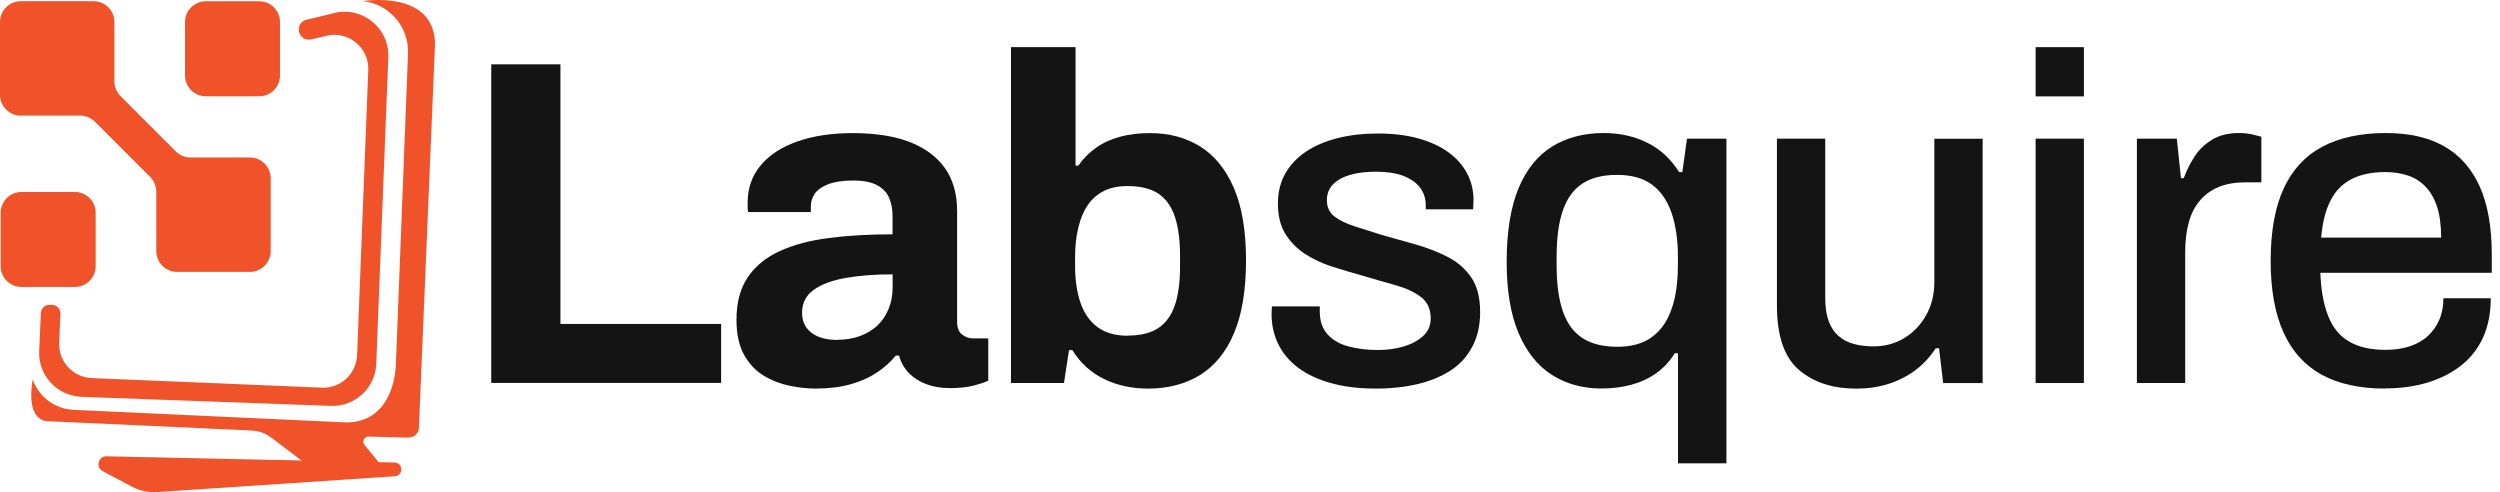 <svg width="254" height="50" viewBox="0 0 254 50" fill="none" xmlns="http://www.w3.org/2000/svg">
<g id="Layer_1" clip-path="url(#clip0_1685_949)">
<g id="Group">
<path id="Vector" d="M8.221 40.316L33.578 41.235C36.042 41.35 38.131 39.431 38.227 36.968L39.452 5.819C39.574 2.763 36.641 0.497 33.714 1.388L31.142 2.001C30.679 2.11 30.352 2.525 30.352 3.001C30.352 3.668 30.972 4.158 31.618 4.002L32.966 3.689C35.239 3.001 37.512 4.75 37.417 7.125L36.28 36.076C36.205 38.002 34.572 39.492 32.646 39.383L9.269 38.41C7.384 38.308 5.928 36.702 6.009 34.817L6.139 31.877C6.159 31.387 5.764 30.972 5.274 30.972H5.016C4.553 30.972 4.172 31.339 4.151 31.802L3.981 35.675C3.872 38.124 5.771 40.2 8.221 40.309V40.316Z" fill="#F0532A"/>
<g id="Group_2">
<path id="Vector_2" d="M3.322 38.526C3.322 38.526 3.329 38.553 3.349 38.608C3.969 40.343 5.575 41.527 7.412 41.636L35.247 42.922C39.343 42.848 40.078 38.921 40.208 37.315L40.235 36.641L41.453 5.445C41.562 2.743 39.568 0.415 36.88 0.109C36.846 0.109 36.832 0.109 36.832 0.109C36.832 0.109 44.196 -1.102 44.196 4.533L42.556 43.542C42.542 43.828 42.399 44.038 42.236 44.181C42.011 44.372 41.725 44.467 41.433 44.461L37.445 44.358C37.002 44.345 36.751 44.862 37.03 45.202L38.785 47.332H31.354L27.55 44.454C26.998 44.032 26.331 43.787 25.644 43.746L4.751 42.786C4.751 42.786 2.594 42.841 3.322 38.54V38.526Z" fill="#F0532A"/>
<path id="Vector_3" d="M40.126 48.387L15.987 49.993C15.088 50.054 14.197 49.864 13.401 49.442L10.433 47.87C9.685 47.475 9.984 46.339 10.828 46.359L40.092 46.992C40.208 46.992 40.316 47.026 40.419 47.081C41.024 47.421 40.82 48.346 40.126 48.387Z" fill="#F0532A"/>
</g>
<path id="Vector_4" d="M26.337 0.129H20.907C19.741 0.129 18.797 1.074 18.797 2.239V7.67C18.797 8.835 19.741 9.78 20.907 9.78H26.337C27.503 9.78 28.447 8.835 28.447 7.67V2.239C28.447 1.074 27.503 0.129 26.337 0.129Z" fill="#F0532A"/>
<path id="Vector_5" d="M7.609 19.505H2.178C1.013 19.505 0.068 20.449 0.068 21.615V27.045C0.068 28.21 1.013 29.155 2.178 29.155H7.609C8.774 29.155 9.719 28.21 9.719 27.045V21.615C9.719 20.449 8.774 19.505 7.609 19.505Z" fill="#F0532A"/>
<path id="Vector_6" d="M2.11 0.123H9.514C10.678 0.123 11.624 1.069 11.624 2.232V8.276C11.624 8.834 11.848 9.371 12.243 9.766L17.858 15.38C18.252 15.775 18.79 16 19.348 16H25.391C26.555 16 27.501 16.946 27.501 18.11V25.514C27.501 26.678 26.555 27.624 25.391 27.624H17.987C16.823 27.624 15.877 26.678 15.877 25.514V19.471C15.877 18.913 15.653 18.375 15.258 17.98L9.643 12.366C9.249 11.971 8.711 11.746 8.153 11.746H2.11C0.946 11.746 0 10.8 0 9.637V2.232C0 1.069 0.946 0.123 2.11 0.123Z" fill="#F0532A"/>
</g>
<path id="Vector_7" d="M49.911 38.914V6.533H56.941V32.911H73.268V38.907H49.904L49.911 38.914Z" fill="#141414"/>
<path id="Vector_8" d="M82.85 39.479C82.033 39.479 81.155 39.383 80.23 39.193C79.304 39.002 78.426 38.669 77.61 38.179C76.793 37.689 76.126 36.981 75.602 36.056C75.085 35.13 74.826 33.939 74.826 32.489C74.826 30.761 75.201 29.325 75.956 28.195C76.711 27.065 77.787 26.174 79.189 25.527C80.59 24.881 82.265 24.432 84.218 24.18C86.171 23.928 88.322 23.806 90.683 23.806V21.968C90.683 21.247 90.567 20.614 90.329 20.083C90.091 19.545 89.683 19.123 89.104 18.81C88.519 18.497 87.709 18.341 86.674 18.341C85.64 18.341 84.796 18.47 84.15 18.715C83.503 18.967 83.047 19.287 82.782 19.681C82.516 20.076 82.38 20.505 82.38 20.981V21.546H76.01C75.976 21.39 75.963 21.24 75.963 21.097V20.552C75.963 19.103 76.405 17.858 77.283 16.803C78.161 15.748 79.406 14.938 81.012 14.373C82.618 13.808 84.49 13.523 86.627 13.523C88.92 13.523 90.853 13.822 92.405 14.421C93.963 15.02 95.154 15.898 95.991 17.061C96.822 18.225 97.243 19.688 97.243 21.451V32.728C97.243 33.292 97.407 33.714 97.74 33.98C98.074 34.245 98.441 34.381 98.85 34.381H100.408V38.676C100.095 38.832 99.605 38.995 98.945 39.172C98.285 39.343 97.482 39.431 96.536 39.431C95.59 39.431 94.814 39.295 94.106 39.029C93.398 38.764 92.806 38.383 92.337 37.9C91.867 37.41 91.534 36.825 91.343 36.13H91.01C90.472 36.791 89.819 37.376 89.05 37.879C88.281 38.383 87.382 38.778 86.362 39.057C85.341 39.343 84.17 39.479 82.843 39.479H82.85ZM85.068 34.524C85.946 34.524 86.736 34.388 87.43 34.123C88.124 33.857 88.703 33.497 89.179 33.041C89.648 32.585 90.023 32.027 90.288 31.366C90.554 30.706 90.69 29.999 90.69 29.243V27.875C88.927 27.875 87.355 27.991 85.974 28.229C84.592 28.467 83.496 28.869 82.693 29.434C81.89 29.999 81.489 30.788 81.489 31.795C81.489 32.36 81.632 32.85 81.911 33.258C82.197 33.667 82.605 33.98 83.136 34.204C83.673 34.422 84.313 34.538 85.068 34.538V34.524Z" fill="#141414"/>
<path id="Vector_9" d="M116.591 39.479C114.985 39.479 113.515 39.159 112.181 38.512C110.841 37.866 109.765 36.886 108.949 35.566H108.615L108.098 38.914H102.715V4.791H109.275V16.823H109.561C110.065 16.102 110.677 15.489 111.399 14.986C112.12 14.482 112.937 14.114 113.855 13.876C114.767 13.638 115.761 13.523 116.829 13.523C118.783 13.523 120.484 13.978 121.947 14.89C123.41 15.802 124.547 17.211 125.37 19.117C126.187 21.022 126.595 23.465 126.595 26.453C126.595 29.441 126.194 31.897 125.391 33.816C124.588 35.736 123.438 37.158 121.947 38.09C120.45 39.016 118.667 39.485 116.591 39.485V39.479ZM114.563 34.096C115.883 34.096 116.932 33.837 117.701 33.32C118.47 32.802 119.028 32.02 119.375 30.985C119.722 29.944 119.892 28.644 119.892 27.065V25.983C119.892 24.411 119.722 23.098 119.375 22.043C119.028 20.988 118.47 20.206 117.701 19.681C116.932 19.164 115.883 18.906 114.563 18.906C113.617 18.906 112.814 19.069 112.154 19.402C111.494 19.736 110.95 20.206 110.528 20.818C110.106 21.43 109.779 22.193 109.561 23.105C109.343 24.017 109.228 25.024 109.228 26.126V26.977C109.228 28.454 109.418 29.733 109.793 30.802C110.167 31.87 110.752 32.687 111.542 33.258C112.324 33.823 113.331 34.109 114.563 34.109V34.096Z" fill="#141414"/>
<path id="Vector_10" d="M139.765 39.479C138.037 39.479 136.512 39.288 135.185 38.914C133.865 38.54 132.762 38.016 131.884 37.355C131.007 36.695 130.333 35.899 129.877 34.974C129.421 34.048 129.189 33.014 129.189 31.884C129.189 31.727 129.196 31.584 129.21 31.462C129.223 31.339 129.23 31.224 129.23 31.128H134.089V31.646C134.089 32.619 134.355 33.401 134.892 33.98C135.43 34.565 136.145 34.974 137.036 35.205C137.935 35.443 138.915 35.559 139.983 35.559C140.929 35.559 141.8 35.443 142.603 35.205C143.406 34.967 144.066 34.613 144.583 34.143C145.101 33.674 145.359 33.075 145.359 32.347C145.359 31.401 145.026 30.679 144.366 30.176C143.706 29.672 142.841 29.271 141.773 28.971C140.704 28.672 139.588 28.352 138.425 28.005C137.383 27.719 136.356 27.413 135.335 27.086C134.314 26.753 133.388 26.324 132.572 25.786C131.755 25.248 131.095 24.575 130.591 23.758C130.088 22.942 129.836 21.921 129.836 20.689C129.836 19.525 130.088 18.504 130.591 17.62C131.095 16.742 131.796 16 132.694 15.401C133.593 14.802 134.661 14.346 135.906 14.033C137.152 13.72 138.506 13.563 139.99 13.563C141.473 13.563 142.903 13.727 144.093 14.06C145.291 14.394 146.305 14.857 147.136 15.455C147.966 16.054 148.606 16.769 149.048 17.606C149.49 18.443 149.708 19.328 149.708 20.274C149.708 20.464 149.701 20.662 149.688 20.866C149.674 21.07 149.667 21.206 149.667 21.267H144.856V20.845C144.856 20.219 144.686 19.648 144.338 19.144C143.991 18.64 143.447 18.232 142.712 17.919C141.97 17.606 140.99 17.449 139.765 17.449C138.949 17.449 138.22 17.517 137.594 17.66C136.961 17.803 136.444 18.001 136.036 18.253C135.627 18.504 135.321 18.804 135.117 19.151C134.913 19.498 134.811 19.893 134.811 20.328C134.811 21.049 135.069 21.608 135.587 22.002C136.104 22.397 136.791 22.724 137.642 22.996C138.493 23.261 139.405 23.554 140.378 23.867C141.507 24.18 142.658 24.507 143.821 24.833C144.985 25.167 146.06 25.582 147.054 26.086C148.047 26.589 148.851 27.283 149.463 28.161C150.076 29.039 150.382 30.223 150.382 31.7C150.382 33.054 150.116 34.232 149.579 35.239C149.041 36.246 148.299 37.056 147.34 37.669C146.38 38.281 145.257 38.737 143.964 39.036C142.671 39.336 141.276 39.486 139.765 39.486V39.479Z" fill="#141414"/>
<path id="Vector_11" d="M170.485 47.074V35.892H170.151C169.647 36.709 169.021 37.389 168.266 37.92C167.511 38.458 166.66 38.846 165.721 39.097C164.775 39.349 163.767 39.472 162.699 39.472C160.814 39.472 159.147 39.016 157.697 38.104C156.247 37.192 155.118 35.783 154.301 33.878C153.484 31.972 153.076 29.543 153.076 26.589C153.076 23.635 153.478 21.049 154.281 19.13C155.084 17.211 156.22 15.796 157.704 14.883C159.181 13.972 160.93 13.516 162.944 13.516C164.577 13.516 166.061 13.849 167.381 14.509C168.701 15.169 169.77 16.163 170.593 17.483H170.927L171.396 14.087H175.405V47.074H170.498H170.485ZM164.346 35.232C165.319 35.232 166.177 35.075 166.918 34.762C167.66 34.449 168.293 33.953 168.831 33.279C169.368 32.605 169.777 31.727 170.056 30.659C170.342 29.59 170.478 28.318 170.478 26.834V26.174C170.478 24.377 170.26 22.853 169.818 21.594C169.375 20.335 168.708 19.382 167.81 18.735C166.912 18.089 165.741 17.769 164.292 17.769C162.842 17.769 161.719 18.055 160.821 18.62C159.922 19.185 159.255 20.083 158.813 21.308C158.371 22.533 158.153 24.139 158.153 26.119V26.97C158.153 28.855 158.364 30.414 158.793 31.645C159.215 32.87 159.888 33.776 160.8 34.361C161.712 34.946 162.89 35.232 164.339 35.232H164.346Z" fill="#141414"/>
<path id="Vector_12" d="M188.561 39.479C186.172 39.479 184.233 38.839 182.756 37.566C181.279 36.294 180.537 34.116 180.537 31.033V14.087H185.444V30.278C185.444 31.224 185.56 32.006 185.798 32.639C186.036 33.272 186.369 33.769 186.812 34.15C187.254 34.524 187.771 34.797 188.37 34.953C188.969 35.11 189.629 35.191 190.351 35.191C191.48 35.191 192.515 34.919 193.44 34.368C194.366 33.816 195.114 33.047 195.679 32.054C196.244 31.06 196.53 29.924 196.53 28.631V14.094H201.437V38.921H197.428L197.006 35.382H196.673C196.074 36.294 195.366 37.049 194.55 37.648C193.733 38.247 192.828 38.703 191.834 39.016C190.841 39.329 189.752 39.486 188.554 39.486L188.561 39.479Z" fill="#141414"/>
<path id="Vector_13" d="M206.818 9.793V4.791H211.725V9.793H206.818ZM206.818 38.914V14.087H211.725V38.914H206.818Z" fill="#141414"/>
<path id="Vector_14" d="M217.109 38.914V14.087H221.165L221.587 18.096H221.873C222.159 17.313 222.527 16.571 222.983 15.877C223.438 15.183 224.037 14.618 224.772 14.176C225.514 13.733 226.419 13.516 227.488 13.516C227.991 13.516 228.441 13.563 228.835 13.659C229.23 13.754 229.536 13.829 229.754 13.897V18.524H228.1C227.093 18.524 226.202 18.681 225.433 18.994C224.663 19.307 224.017 19.77 223.5 20.389C222.983 21.002 222.601 21.75 222.37 22.628C222.132 23.506 222.016 24.5 222.016 25.602V38.914H217.109Z" fill="#141414"/>
<path id="Vector_15" d="M242.309 39.479C239.764 39.479 237.627 39.016 235.912 38.084C234.197 37.158 232.897 35.729 232.019 33.81C231.142 31.89 230.699 29.454 230.699 26.494C230.699 23.533 231.142 21.056 232.019 19.157C232.897 17.252 234.204 15.836 235.939 14.911C237.668 13.985 239.825 13.516 242.405 13.516C244.766 13.516 246.74 13.965 248.325 14.863C249.911 15.761 251.116 17.122 251.939 18.946C252.756 20.77 253.164 23.07 253.164 25.834V27.719H235.749C235.81 29.481 236.082 30.951 236.552 32.129C237.022 33.306 237.736 34.177 238.702 34.722C239.662 35.273 240.88 35.545 242.357 35.545C243.269 35.545 244.086 35.429 244.814 35.191C245.535 34.953 246.148 34.613 246.651 34.15C247.155 33.694 247.55 33.143 247.829 32.496C248.114 31.85 248.251 31.121 248.251 30.305H253.062C253.062 31.782 252.81 33.088 252.307 34.225C251.803 35.355 251.075 36.307 250.115 37.083C249.156 37.852 248.012 38.444 246.692 38.852C245.372 39.261 243.909 39.465 242.303 39.465L242.309 39.479ZM235.844 24.139H248.019C248.019 22.914 247.883 21.88 247.618 21.049C247.352 20.219 246.964 19.532 246.461 18.994C245.957 18.456 245.358 18.075 244.664 17.837C243.97 17.599 243.187 17.483 242.303 17.483C240.982 17.483 239.853 17.721 238.927 18.191C238.002 18.661 237.28 19.396 236.777 20.382C236.273 21.376 235.96 22.621 235.831 24.132L235.844 24.139Z" fill="#141414"/>
</g>
<defs>
<clipPath id="clip0_1685_949">
<rect width="253.165" height="50" fill="white"/>
</clipPath>
</defs>
</svg>
